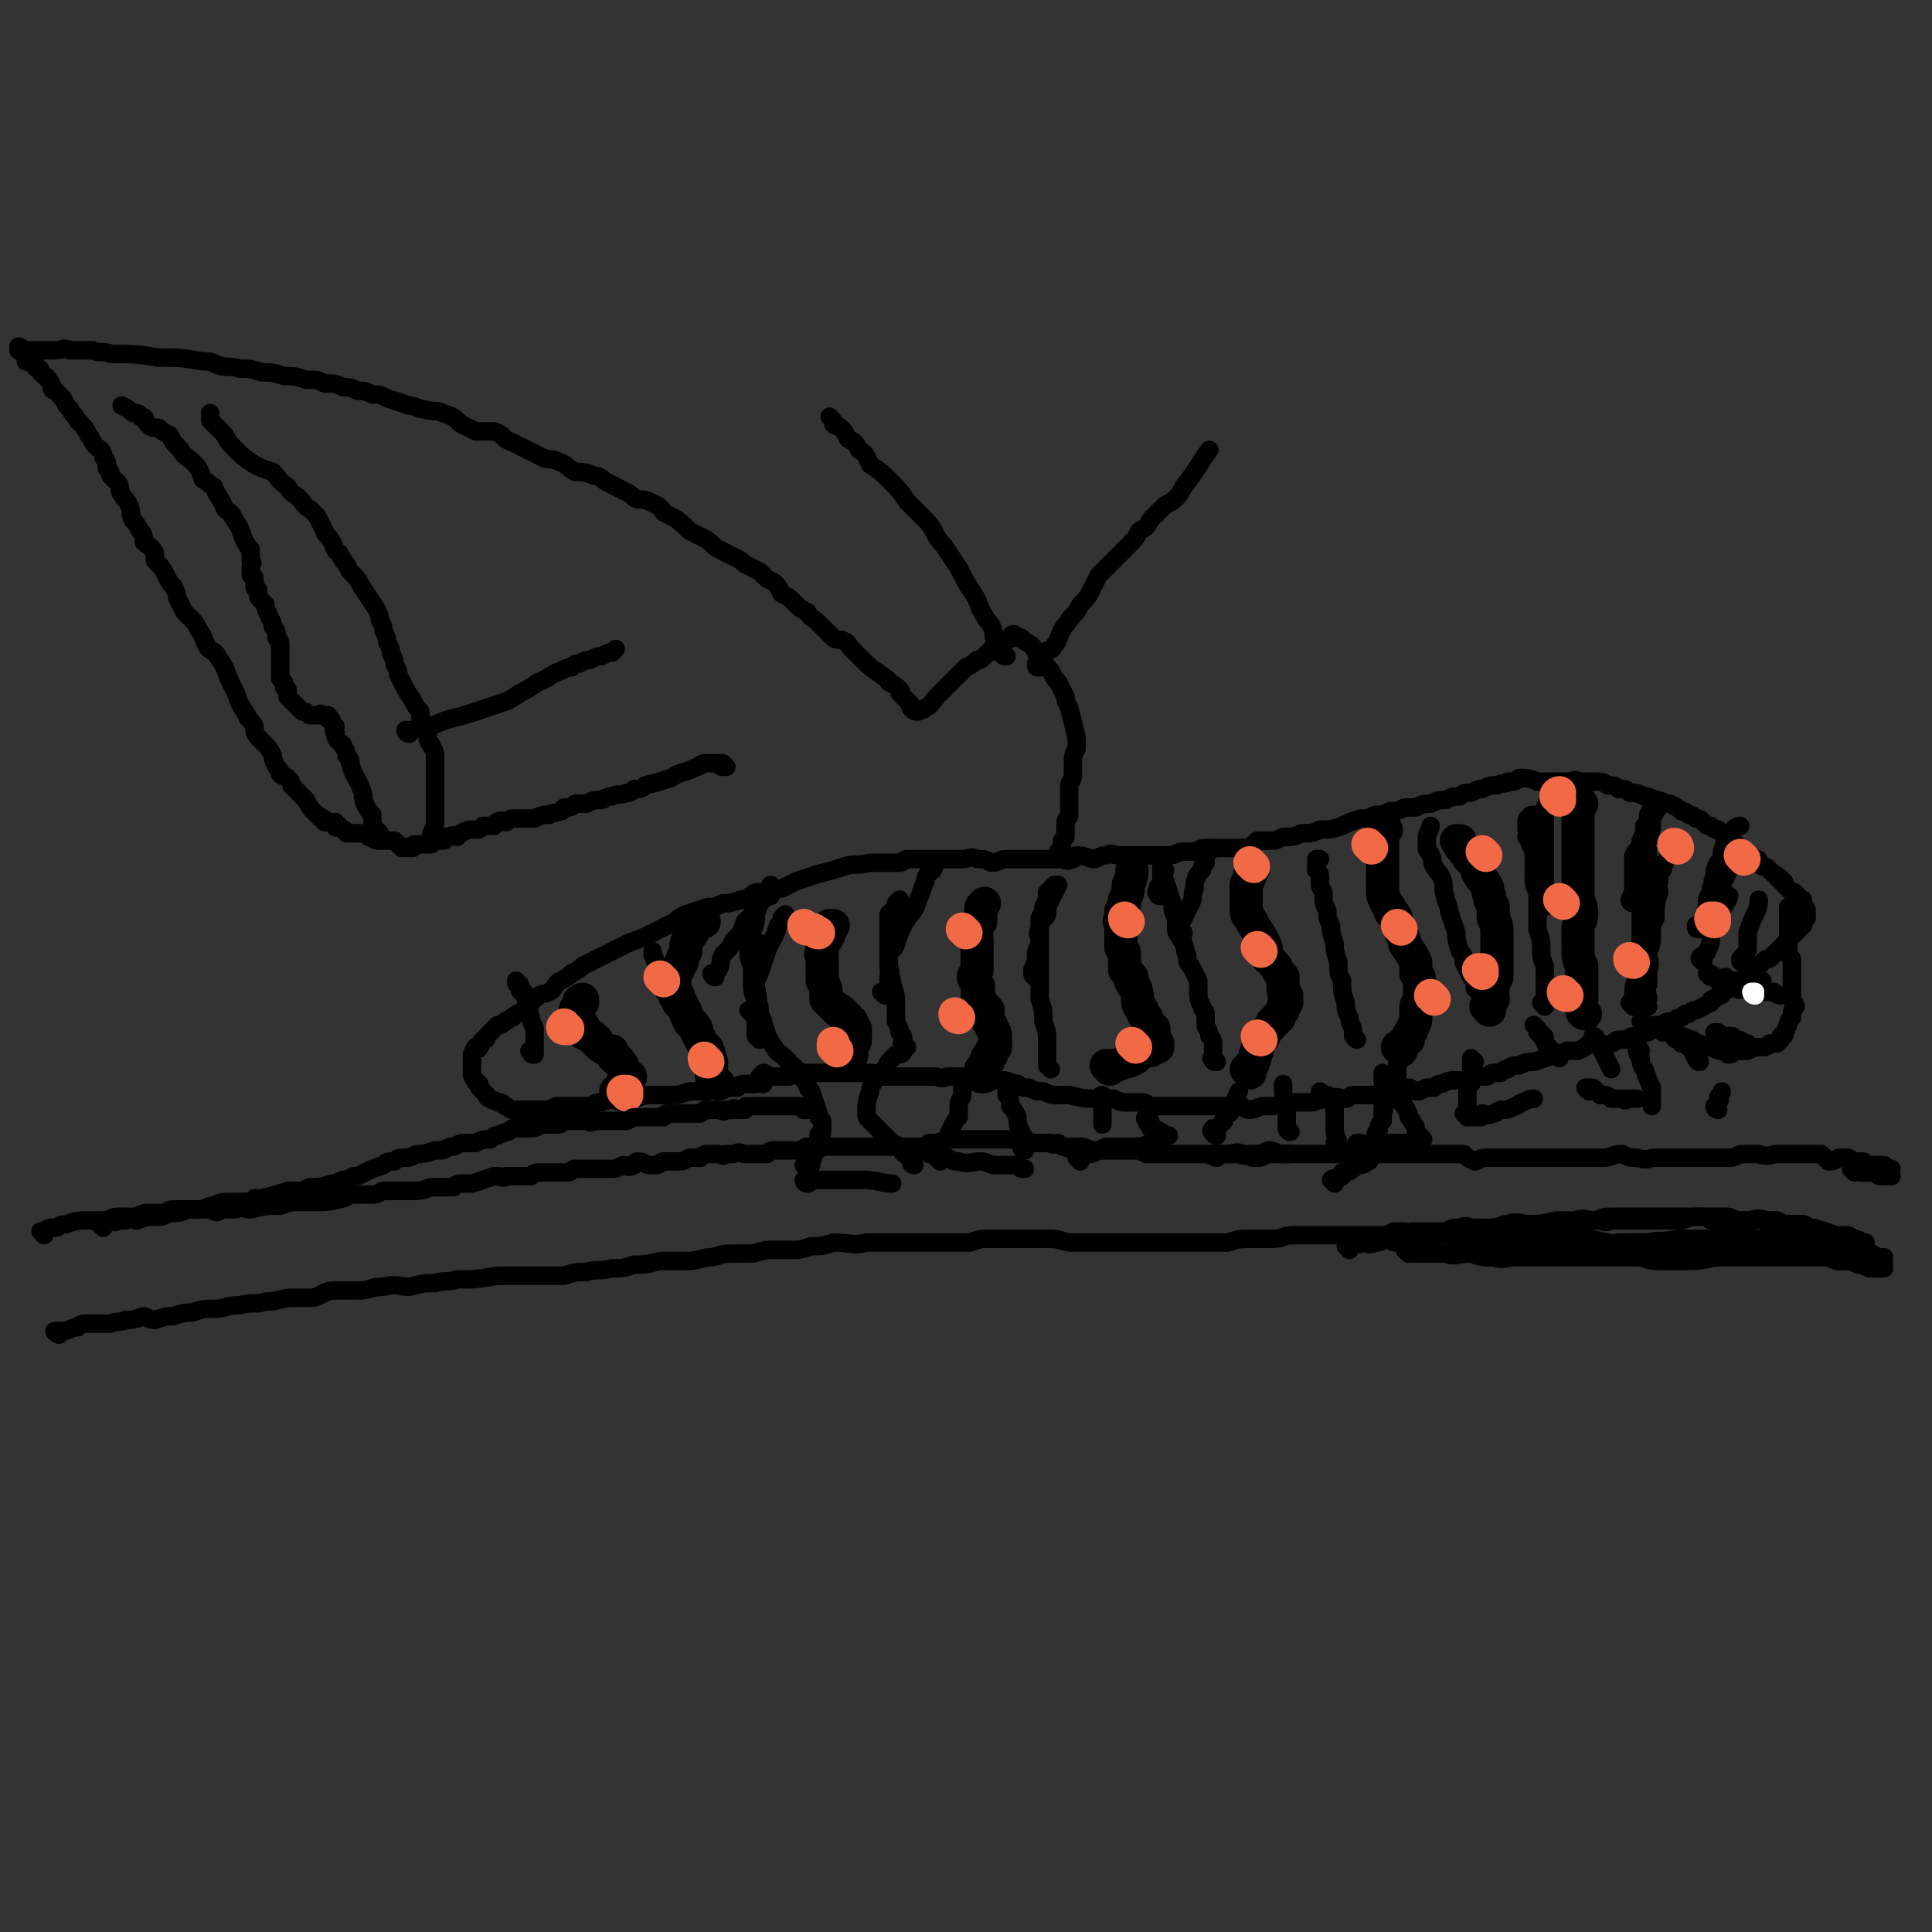 <svg viewBox='0 0 524 524' version='1.1' xmlns='http://www.w3.org/2000/svg' xmlns:xlink='http://www.w3.org/1999/xlink'><rect x="0" y="0" width="524" height="524" fill="#333333" stroke="none"/><g fill='none' stroke='#000000' stroke-width='5' stroke-linecap='round' stroke-linejoin='round'><path d='M207,294c0,0 -1,0 -1,-1 -1,0 -1,1 -1,1 -1,0 -2,0 -3,0 -1,0 -1,0 -2,1 -2,0 -2,0 -4,0 -2,0 -2,0 -4,1 -3,0 -3,0 -5,0 -3,1 -3,1 -5,1 -3,0 -3,0 -5,0 -2,0 -2,0 -5,1 -1,0 -1,0 -3,0 -3,0 -3,0 -6,1 -2,0 -2,1 -4,1 -2,0 -2,0 -4,0 -2,0 -2,0 -4,0 -2,1 -2,1 -4,1 -1,0 -1,0 -2,0 -1,0 -1,0 -3,0 -1,0 -1,0 -3,0 -1,0 -1,-1 -2,-1 -1,-1 -1,-1 -2,-1 -1,-1 -1,0 -2,-1 -1,0 -1,-1 -1,-1 -1,-1 -1,-1 -1,-1 -1,-1 -1,-1 -1,-1 0,-1 0,-1 0,-1 -1,-1 -1,0 -1,-1 -1,-1 -1,-1 -1,-2 0,0 0,0 0,-1 0,0 0,0 0,-1 0,-1 0,-1 0,-1 0,0 0,-1 0,-1 0,0 0,-1 0,-1 1,-1 0,-1 1,-2 0,0 1,1 1,0 1,-1 0,-1 1,-2 0,0 0,0 0,0 1,0 1,0 1,-1 1,-1 1,-1 3,-3 1,0 1,0 2,-1 1,0 1,-1 2,-1 1,-1 1,-1 3,-2 1,-2 1,-2 3,-3 2,-2 2,-1 4,-2 2,-1 1,-2 3,-3 2,-1 2,-1 3,-2 2,-1 2,-1 3,-2 2,-1 2,-1 4,-2 2,-1 2,-1 4,-2 2,-1 2,-1 4,-2 2,-1 3,-1 5,-2 2,-1 2,-1 4,-2 2,-1 2,-1 4,-2 1,-1 1,-1 3,-2 3,-1 3,-1 6,-2 2,0 2,0 4,-1 2,0 2,0 5,-1 2,0 2,-1 4,-2 2,0 2,0 4,-1 2,0 2,0 3,0 2,-1 2,-1 4,-2 3,-1 3,-1 6,-2 4,-1 4,-1 7,-2 3,-1 3,0 7,-1 2,0 2,0 3,0 2,0 3,0 5,0 1,0 1,-1 2,-1 2,0 2,0 3,0 2,0 2,0 3,0 2,0 2,0 4,0 2,0 2,0 5,0 2,0 2,-1 4,0 2,0 2,0 4,1 2,0 2,-1 4,-1 2,0 2,0 4,0 2,0 2,0 4,0 2,0 2,0 3,0 2,0 2,0 4,0 1,0 1,1 3,0 1,0 0,-1 1,-1 3,0 3,1 5,1 2,-1 2,-1 3,-1 2,-1 2,0 3,0 3,0 3,0 5,0 2,0 2,0 4,0 2,0 2,0 3,0 1,0 1,0 2,0 2,0 2,-1 4,-1 2,0 2,0 3,0 1,0 1,-1 3,-1 1,0 1,0 3,0 1,0 1,0 3,0 3,0 3,0 6,0 1,-1 1,-1 2,-2 2,0 2,0 3,0 2,0 2,0 4,-1 3,0 3,0 5,-1 3,0 3,0 5,-1 3,0 3,0 6,-1 2,-1 2,-1 5,-2 2,0 2,0 4,-1 2,0 2,0 4,-1 2,0 2,0 4,-1 2,0 2,0 3,0 2,-1 2,-1 4,-1 2,-1 2,-1 4,-1 2,-1 2,-1 4,-1 1,-1 1,-1 3,-1 2,-1 2,-1 3,-1 2,-1 2,-1 4,-1 2,-1 2,0 3,-1 2,0 2,0 3,-1 2,0 3,0 5,1 1,0 1,0 3,0 1,0 1,0 2,0 2,0 2,0 3,0 2,0 2,-1 3,0 1,0 1,0 3,0 1,0 1,0 2,0 1,0 2,0 3,1 2,0 2,0 3,1 2,0 2,0 3,1 2,0 2,0 4,1 1,0 1,0 3,1 1,0 1,0 3,1 0,0 1,0 1,0 2,1 2,1 3,2 1,0 1,0 2,1 1,0 1,0 2,1 1,0 1,0 2,1 1,1 1,1 2,1 1,1 1,1 2,1 1,1 1,1 2,2 1,1 1,0 2,1 1,1 1,1 2,2 0,0 0,0 1,1 1,0 1,0 1,1 1,0 1,0 2,1 1,0 1,0 1,1 0,0 0,0 1,1 1,0 1,0 2,1 0,0 0,0 1,1 0,0 1,0 1,1 1,0 1,0 1,1 1,0 1,0 1,1 1,1 1,1 2,2 1,0 1,0 1,1 1,0 1,0 1,1 1,0 1,0 1,0 0,0 0,0 0,0 0,1 0,1 0,2 0,0 0,0 0,1 1,0 1,-1 1,0 0,0 0,0 0,1 0,0 0,0 0,0 0,1 0,1 0,1 0,0 -1,0 -1,0 0,0 0,1 0,1 0,1 0,1 0,1 -1,1 -1,1 -1,1 -1,1 -1,1 -1,1 -1,1 -1,1 -1,1 -1,1 -1,1 -1,1 -1,1 -1,1 -1,1 -1,1 -1,1 -2,2 -1,1 -1,1 -2,2 -1,0 -1,0 -2,1 0,0 0,0 -1,1 0,0 0,0 -1,1 0,0 -1,0 -2,1 0,0 0,0 0,1 -1,0 -1,0 -2,1 -1,0 0,0 -1,1 -1,0 -1,0 -2,0 0,1 0,1 -1,1 0,1 0,1 -1,1 0,1 0,1 -1,1 0,1 -1,0 -1,1 -1,0 -1,0 -1,1 -2,1 -2,1 -4,2 -1,0 -1,0 -2,1 0,0 0,0 -1,0 -1,1 -1,1 -1,1 -1,0 -1,0 -2,1 -2,0 -2,0 -3,1 -1,0 -1,0 -2,1 -1,0 -1,0 -2,1 -1,0 -1,0 -2,1 -1,0 -1,0 -2,0 -1,0 -1,1 -2,1 -1,0 -1,0 -2,0 -1,0 -1,1 -2,1 -1,1 -2,0 -3,0 -1,1 -1,0 -3,0 -1,1 -1,1 -3,2 -2,0 -2,0 -3,0 -2,1 -2,1 -3,1 -3,1 -3,1 -6,2 -2,0 -2,0 -4,1 -2,0 -2,0 -3,1 -1,0 -1,0 -2,1 -1,0 -1,0 -2,0 -1,0 -1,1 -2,1 -1,0 -1,0 -2,0 -2,1 -2,1 -3,1 -1,0 -1,0 -2,0 -3,0 -3,0 -5,1 -1,0 -1,0 -2,1 -1,0 -1,0 -2,0 -2,1 -2,1 -3,1 -1,0 -1,-1 -2,-1 -2,0 -2,1 -3,2 -1,0 -1,-1 -2,-1 -2,0 -2,1 -3,1 -2,0 -2,0 -3,0 -2,0 -2,0 -4,0 -1,0 -1,1 -2,1 -2,0 -2,-1 -4,0 -2,0 -2,0 -5,1 -2,0 -2,0 -4,0 -2,0 -2,0 -4,0 -1,0 -1,1 -3,1 -1,0 -1,0 -2,0 -2,0 -2,1 -4,1 -2,0 -1,-1 -3,-1 -1,-1 -1,0 -3,0 -2,0 -2,0 -4,0 -1,0 -1,0 -2,0 -2,0 -2,0 -4,0 -2,0 -2,0 -3,0 -2,0 -2,0 -4,0 -2,0 -2,0 -3,0 -2,0 -2,-1 -3,-1 -2,0 -2,0 -3,0 -3,0 -3,0 -5,-1 -2,0 -2,1 -4,0 -4,0 -4,0 -8,-1 -2,0 -2,0 -3,0 -2,0 -2,0 -4,-1 -2,0 -2,0 -4,-1 -2,0 -2,0 -3,-1 -2,0 -2,-1 -4,-1 -2,0 -2,0 -4,0 -2,0 -2,0 -3,-1 -2,0 -2,0 -4,0 -2,0 -2,0 -4,0 -1,0 -1,1 -3,0 -2,0 -2,0 -4,0 -2,0 -2,0 -4,0 -2,0 -2,0 -4,0 -2,0 -2,0 -3,0 -2,-1 -2,-1 -4,-1 -3,0 -3,0 -5,0 -2,0 -2,0 -5,0 -3,0 -3,0 -7,0 -2,0 -2,0 -4,1 -1,0 -1,0 -3,0 -1,0 -1,0 -2,0 -1,0 -1,-1 -2,-1 0,0 0,0 -1,1 '/><path d='M219,317c0,0 -1,-1 -1,-1 0,0 1,1 2,0 0,0 0,0 0,0 0,-1 0,-1 0,-1 1,-1 0,-1 0,-1 1,-1 1,-1 1,-2 1,0 1,0 1,-1 0,-1 0,-2 0,-3 0,-1 1,0 1,-1 0,-1 0,-1 0,-3 -1,-1 -1,-1 -1,-2 -1,-3 -1,-3 -2,-6 -1,-1 -1,-1 -1,-2 0,0 0,0 0,0 0,-1 -1,-1 -1,-1 '/><path d='M248,316c0,0 -1,0 -1,-1 0,0 0,0 0,-1 -2,-1 -2,-1 -3,-3 -2,-1 -2,-1 -4,-3 -1,-1 -1,-1 -2,-2 -1,-1 -1,-1 -2,-2 -1,-1 -1,-1 -1,-2 0,-3 0,-3 1,-6 0,-2 1,-2 2,-4 2,-2 2,-2 3,-4 1,-1 1,-1 2,-2 1,0 2,0 2,-1 '/><path d='M252,313c0,0 -1,-1 -1,-1 1,0 2,0 2,0 1,0 2,0 2,-1 2,-2 2,-3 3,-5 1,-2 1,-2 2,-3 0,-2 0,-2 0,-3 0,-2 1,-2 1,-3 0,-1 0,-1 0,-2 0,0 0,0 0,-1 0,-1 0,-1 1,-2 0,0 0,0 0,0 '/><path d='M278,312c0,0 -1,0 -1,-1 0,0 1,1 1,1 0,0 0,-1 0,-1 0,-1 0,-1 0,-2 0,-1 -1,-1 -1,-2 -1,-2 -1,-2 -1,-4 -1,-2 -1,-2 -2,-3 0,-2 0,-2 -1,-3 0,-1 0,-1 0,-2 0,0 0,0 0,-1 0,0 0,0 0,0 '/><path d='M300,298c-1,0 -1,-1 -1,-1 -1,0 0,1 0,1 0,2 0,2 0,3 0,2 0,3 0,4 '/><path d='M312,304c-1,0 -1,-1 -1,-1 -1,0 0,1 0,1 0,1 1,1 1,2 1,0 1,0 3,1 1,1 1,1 2,1 '/><path d='M330,308c-1,0 -1,-1 -1,-1 -1,0 0,-1 0,-1 0,0 1,1 1,1 0,-1 0,-1 1,-2 0,0 0,0 1,-1 0,0 0,0 0,-1 1,-1 2,-1 2,-2 1,-2 1,-3 2,-5 '/><path d='M350,307c0,0 -1,0 -1,-1 0,0 0,0 0,-1 0,-1 0,-1 0,-2 0,-2 0,-2 0,-3 -1,-3 -1,-3 -1,-5 0,-1 0,-1 0,-1 '/><path d='M330,314c-1,0 -2,-1 -1,-1 0,0 0,0 1,0 0,1 0,0 1,0 1,0 1,0 2,0 1,0 1,0 3,0 1,0 1,1 3,0 3,0 3,0 5,-1 2,0 2,1 4,1 1,0 2,0 2,0 '/><path d='M293,315c0,0 -1,-1 -1,-1 0,-1 1,0 2,-1 1,0 1,0 2,-1 0,0 0,1 0,1 2,-1 2,-1 4,-2 2,0 2,0 4,0 2,0 2,0 4,0 2,0 2,0 4,-1 1,0 1,0 2,0 '/><path d='M255,315c0,0 -1,-1 -1,-1 1,0 2,0 3,0 2,1 1,1 3,1 3,1 3,0 6,0 2,0 2,1 4,1 2,0 2,0 4,0 2,0 2,0 3,1 1,0 1,0 1,0 '/><path d='M219,321c0,0 -1,0 -1,-1 0,0 0,1 1,1 1,0 0,-1 1,-1 1,0 1,0 3,0 1,0 1,0 3,0 2,0 2,0 5,0 1,0 1,0 3,0 4,0 5,1 8,1 '/><path d='M359,297c0,0 -1,-1 -1,-1 0,0 0,1 0,1 1,0 1,0 1,0 1,0 1,0 1,0 0,0 0,0 0,1 1,0 1,0 1,1 1,0 1,0 1,1 0,0 0,0 0,1 0,0 0,0 0,1 0,1 0,1 0,2 0,0 0,0 0,1 0,1 0,1 0,2 0,1 1,2 1,3 0,0 -1,0 -1,0 '/><path d='M362,321c0,0 -1,-1 -1,-1 1,-1 2,0 3,-1 0,0 0,0 0,-1 1,0 2,0 3,-1 0,0 0,0 1,-1 1,0 2,0 3,-1 1,0 0,-1 1,-2 0,0 0,0 0,-1 0,0 0,0 0,-1 1,0 1,0 1,-1 1,-1 0,-1 0,-2 0,-1 1,-1 1,-2 0,-1 0,-1 1,-2 0,-1 0,-1 0,-1 0,-1 0,-1 0,-2 1,0 0,0 0,-1 0,0 0,0 0,0 0,-1 0,-1 0,-2 0,-1 0,-1 0,-2 0,-1 0,-1 0,-1 0,-1 1,-1 0,-2 0,-1 0,-2 0,-2 '/><path d='M369,311c0,0 -1,-1 -1,-1 0,0 1,0 1,0 2,1 2,0 3,0 1,0 1,0 3,0 1,0 1,0 1,0 1,0 1,0 2,0 1,0 1,0 2,0 0,0 0,0 0,0 1,0 2,0 2,0 '/><path d='M386,309c0,0 -1,-1 -1,-1 0,0 0,0 -1,-1 0,0 0,0 0,-1 0,-1 -1,-1 -1,-2 -1,-1 -1,-1 -1,-2 -1,-2 -1,-2 -2,-3 0,-3 0,-3 -1,-5 0,-1 0,-1 0,-3 0,-1 0,-2 0,-3 '/><path d='M400,288c0,0 -1,-1 -1,-1 0,1 0,1 0,2 0,2 0,2 0,3 0,1 0,1 0,2 -1,1 -1,1 -1,3 0,1 0,1 0,3 0,1 0,1 0,1 0,1 0,1 0,1 0,1 0,1 0,1 '/><path d='M417,279c0,0 -1,-1 -1,-1 0,0 0,0 1,1 0,0 0,0 0,1 1,0 1,0 1,1 1,0 1,0 1,1 0,1 0,1 1,2 1,1 2,2 3,3 '/><path d='M398,303c0,0 -1,-1 -1,-1 0,0 1,0 1,0 1,0 1,1 1,1 1,0 1,0 2,0 1,0 1,0 1,-1 1,0 1,1 3,0 1,0 0,0 2,-1 2,0 2,0 4,-1 1,0 1,-1 2,-1 2,-1 2,-1 3,-1 '/><path d='M433,282c0,0 -1,-1 -1,-1 0,0 1,0 1,1 0,0 0,1 0,1 1,1 1,1 2,3 1,2 1,2 2,4 '/><path d='M445,285c0,0 -1,-1 -1,-1 0,1 0,2 1,3 0,1 0,2 1,3 1,3 1,3 2,5 0,2 0,4 0,5 '/><path d='M431,296c0,0 -1,-1 -1,-1 0,0 1,0 2,0 1,1 1,1 2,2 2,0 2,0 3,1 1,0 1,0 2,0 0,0 0,0 1,0 1,1 1,0 1,0 1,0 1,0 1,0 1,0 2,0 2,0 '/><path d='M455,282c0,0 -1,0 -1,-1 0,0 1,1 2,1 0,0 0,0 0,1 0,0 1,0 1,0 1,1 1,1 1,1 1,1 1,1 1,1 1,2 1,3 2,3 '/><path d='M466,301c0,0 -1,0 -1,-1 0,0 0,0 0,0 1,-1 1,-1 1,-1 1,-1 0,-1 0,-1 0,-1 1,-1 1,-2 '/><path d='M446,278c0,0 -1,-1 -1,-1 1,0 1,1 2,1 1,1 2,0 2,0 2,1 1,1 2,2 2,0 2,0 3,0 2,1 2,1 5,2 1,1 1,1 2,1 1,1 1,1 2,1 1,0 1,0 1,0 1,0 1,1 3,1 0,0 0,0 1,0 0,0 0,1 1,1 1,0 1,-1 2,-1 1,0 1,0 2,0 1,0 1,0 3,-1 1,0 1,0 1,0 1,0 1,0 1,0 1,0 1,0 2,-1 1,0 0,0 1,0 1,0 1,0 1,0 1,-1 0,-1 1,-1 0,-1 0,-1 0,-1 1,0 1,0 1,-1 1,-1 0,-1 1,-2 0,-1 0,-1 1,-2 0,-2 0,-2 1,-3 0,-1 -1,-1 -1,-3 0,-1 0,-1 0,-2 0,-1 0,-1 0,-3 0,-1 0,-1 0,-2 0,-1 0,-1 0,-3 -1,-1 -1,-1 -1,-2 0,-3 0,-3 0,-5 0,-2 0,-2 0,-3 0,-2 0,-4 0,-4 '/><path d='M216,290c0,0 -1,-1 -1,-1 0,0 0,0 0,0 0,0 0,0 -1,0 0,-1 0,-1 0,-1 -1,-1 -1,-1 -1,-1 -2,-2 -2,-1 -3,-3 -1,-1 -1,-2 -2,-3 0,-2 -1,-2 -1,-4 -1,-2 -1,-2 -1,-4 -1,-2 0,-2 -1,-5 0,-2 0,-2 0,-3 0,-2 0,-2 0,-3 0,-1 0,-1 0,-2 1,-1 1,-1 1,-1 1,-1 1,-2 1,-3 '/><path d='M204,275c0,0 0,-1 -1,-1 0,0 1,0 1,0 1,-2 1,-2 1,-4 0,-1 -1,-1 0,-3 0,-1 0,-1 1,-3 1,-3 1,-3 2,-6 1,-3 2,-3 3,-7 1,-1 1,-1 1,-2 1,-1 1,-1 1,-1 '/><path d='M194,265c0,0 -1,0 -1,-1 0,0 1,0 1,0 2,-2 1,-3 2,-5 2,-2 2,-2 3,-4 2,-2 2,-2 3,-5 1,-1 1,-1 2,-2 1,-2 0,-2 2,-3 1,-1 2,-2 3,-2 '/><path d='M206,282c0,0 -1,-1 -1,-1 0,-1 0,-1 0,-2 0,-1 0,-1 0,-2 0,-2 0,-2 0,-4 0,-3 -1,-3 -1,-6 0,-2 0,-2 0,-4 0,-2 -1,-2 -1,-5 0,-2 0,-3 1,-5 1,-3 1,-3 1,-5 1,-3 1,-3 2,-5 1,-2 2,-2 2,-3 '/><path d='M246,284c-1,0 -1,0 -1,-1 -1,0 0,0 0,-1 0,-1 0,-1 -1,-2 0,-1 0,-1 -1,-3 0,-2 0,-2 0,-4 0,-3 0,-3 -1,-6 0,-2 -1,-2 -1,-5 0,-3 0,-3 0,-6 0,-2 0,-2 0,-4 0,-2 0,-2 0,-4 1,-1 1,-1 2,-2 0,-1 0,-1 0,-1 0,0 0,0 1,-1 '/><path d='M240,270c0,0 0,0 -1,-1 0,0 1,0 1,0 1,-2 1,-2 1,-4 1,-2 0,-2 0,-4 0,-1 0,-1 0,-2 1,-2 2,-2 2,-3 1,-3 1,-3 2,-5 2,-4 3,-3 4,-7 1,-2 1,-3 2,-5 0,-2 1,-2 2,-3 1,-2 1,-3 2,-3 '/><path d='M285,290c0,0 0,0 -1,-1 0,0 0,-1 0,-1 0,-1 0,-1 0,-2 0,-2 0,-2 0,-4 0,-2 0,-2 -1,-5 0,-3 0,-3 -1,-6 0,-3 0,-3 0,-6 0,-5 0,-5 0,-11 0,-3 0,-3 0,-5 1,-2 1,-2 1,-3 1,-2 1,-2 1,-4 1,-1 2,-2 2,-2 '/><path d='M281,265c0,0 -1,0 -1,-1 0,0 0,0 0,0 0,0 0,0 0,-1 1,-2 1,-2 1,-4 0,-2 1,-2 1,-4 0,-1 -1,-2 0,-3 0,-3 1,-2 2,-4 0,-2 0,-2 1,-4 1,-2 1,-2 2,-4 '/><path d='M330,288c-1,0 -1,0 -1,-1 -1,0 0,0 0,0 0,-1 0,-1 0,-2 0,-1 0,-1 0,-2 0,-1 0,-1 -1,-2 0,-2 -1,-2 -1,-3 0,-2 0,-2 0,-3 0,-1 -1,-1 -1,-2 -1,-2 -1,-2 -1,-5 0,-1 0,-1 0,-2 -1,-2 -1,-2 -2,-4 -1,-1 -1,-1 -1,-3 -1,-1 0,-1 -1,-3 0,-1 -1,-1 -1,-2 -1,-1 -1,-1 -1,-3 0,-1 0,-1 0,-2 -1,-2 -1,-2 -1,-4 -1,-3 -1,-3 -2,-6 -1,-1 -1,-1 -1,-2 0,0 0,0 0,-1 0,0 0,0 0,-1 0,0 0,0 0,-1 0,0 0,0 0,0 '/><path d='M321,253c0,0 -1,0 -1,-1 0,-1 0,-1 1,-3 1,-2 1,-2 2,-4 1,-2 0,-2 1,-4 0,-2 0,-2 1,-4 0,0 0,0 1,-1 0,-1 0,-1 1,-2 0,-1 -1,-1 0,-2 1,-1 1,-1 2,-2 '/><path d='M315,243c-1,0 -1,0 -1,-1 -1,0 0,0 0,0 0,0 0,-1 0,-1 0,-1 1,-1 1,-2 0,-1 0,-1 0,-2 0,0 0,0 1,-1 '/><path d='M368,282c0,0 -1,-1 -1,-1 0,0 0,0 0,-1 0,-2 -1,-2 -1,-4 -1,-2 -1,-2 -1,-4 -1,-3 -1,-3 -1,-6 -1,-2 -1,-2 -1,-5 -1,-3 -1,-3 -1,-5 -1,-3 -1,-3 -1,-5 -1,-2 -1,-2 -1,-4 -1,-2 -1,-2 -1,-4 0,-2 -1,-2 -1,-3 0,-1 0,-1 0,-2 0,-1 0,-1 -1,-2 0,0 0,0 0,-1 0,0 0,0 0,-1 0,0 0,0 0,-1 1,0 1,0 1,0 '/><path d='M404,274c0,0 -1,0 -1,-1 -1,0 0,0 0,-1 -1,-1 -1,0 -1,-1 -1,-2 -1,-2 -2,-3 0,-2 0,-2 -1,-3 -1,-2 -1,-2 -2,-4 0,-2 0,-2 -1,-3 -1,-3 -1,-3 -1,-5 -1,-3 -1,-3 -2,-6 0,-2 -1,-2 -1,-4 -1,-2 0,-3 -1,-5 -1,-2 -1,-1 -2,-3 -1,-1 0,-2 -1,-3 0,-1 -1,-1 -1,-2 0,0 0,0 0,-1 0,-1 0,-1 0,-1 0,-1 0,-1 0,-1 0,-1 1,-2 1,-3 '/><path d='M419,273c0,0 0,0 -1,-1 0,0 1,0 1,0 0,-1 0,-1 0,-3 0,-2 0,-2 0,-3 0,-2 0,-2 0,-4 -1,-2 -1,-3 -1,-5 0,-2 0,-2 -1,-5 0,-5 0,-5 0,-10 -1,-2 -1,-2 -1,-5 0,-2 0,-2 0,-4 0,-2 0,-2 -1,-4 0,-1 0,-1 -1,-2 0,-1 1,-1 0,-2 0,0 0,0 0,-1 0,-1 0,-1 0,-1 0,-1 0,-1 1,-1 0,-1 0,-1 1,-1 '/><path d='M419,246c0,0 -1,-1 -1,-1 0,-2 1,-3 1,-5 0,-2 0,-2 0,-5 0,-3 0,-3 0,-6 0,-2 0,-2 0,-4 0,-2 0,-2 0,-4 0,-1 0,-1 0,-2 1,-1 0,-1 1,-2 0,-1 0,-1 1,-3 0,-1 1,-2 2,-2 '/><path d='M447,273c0,0 -1,-1 -1,-1 0,-1 1,-1 1,-1 0,-2 -1,-2 0,-4 0,-2 0,-2 0,-4 1,-2 0,-2 0,-5 1,-2 1,-2 1,-5 0,-2 0,-2 1,-4 0,-4 0,-4 1,-7 0,-2 -1,-2 0,-3 0,-1 0,-1 0,-2 1,-1 1,-1 1,-2 1,-2 2,-3 2,-5 '/><path d='M443,245c-1,0 -1,-1 -1,-1 0,0 0,0 0,0 1,-2 1,-2 1,-4 0,-1 0,-1 0,-3 0,-2 0,-2 0,-5 1,-2 2,-2 2,-4 1,-2 1,-2 1,-4 1,-1 1,-1 1,-3 1,-2 1,-2 2,-4 '/><path d='M443,273c0,0 0,0 -1,-1 0,0 1,0 1,0 0,-1 0,-1 0,-2 0,-2 0,-2 1,-5 0,-2 0,-2 0,-5 1,-2 1,-2 1,-5 0,-3 0,-3 0,-6 0,-3 0,-3 1,-7 0,-3 0,-3 0,-6 0,-2 1,-2 1,-5 0,-1 -1,-1 0,-3 0,-2 1,-2 1,-4 0,-1 0,-1 0,-3 0,0 1,0 1,-1 1,-1 1,-1 1,-2 '/><path d='M464,249c-1,0 -1,-1 -1,-1 -1,-1 0,-1 0,-2 0,-1 0,-1 0,-2 0,-1 1,-1 1,-3 1,-1 0,-2 1,-3 0,-2 0,-2 1,-4 1,-1 1,-1 1,-3 1,-1 0,-1 1,-3 1,-1 1,-1 2,-3 1,-1 2,-1 2,-1 '/><path d='M461,252c-1,0 -1,0 -1,-1 0,0 0,1 1,0 1,-1 0,-1 1,-2 0,-1 0,-1 1,-2 1,-1 1,-1 2,-2 1,-1 0,-2 1,-3 1,-2 1,-2 2,-4 1,-2 1,-3 1,-3 '/><path d='M462,261c0,0 -1,-1 -1,-1 0,-1 2,-1 2,-2 1,-2 1,-2 1,-4 1,-3 1,-3 2,-5 1,-3 2,-3 3,-6 '/><path d='M473,261c-1,0 -1,0 -1,-1 0,0 0,0 1,-1 1,-1 1,-1 1,-2 0,-2 0,-2 0,-4 1,-3 1,-3 2,-5 1,-2 1,-3 1,-4 '/><path d='M183,273c0,0 -1,-1 -1,-1 -1,-1 -1,-1 -1,-2 -1,-1 -1,-1 -1,-2 -1,-2 -1,-2 -1,-3 -1,-2 -1,-2 -1,-4 -1,-1 0,-1 -1,-2 0,0 0,-1 0,-1 '/></g>
<g fill='none' stroke='#000000' stroke-width='9' stroke-linecap='round' stroke-linejoin='round'><path d='M169,297c-1,0 -1,-1 -1,-1 -1,0 -1,0 -1,0 0,0 1,0 1,-1 1,0 0,0 1,-1 0,0 1,0 1,0 0,0 0,0 0,-1 0,0 1,0 1,-1 0,0 -1,0 -1,0 0,-1 0,-1 -1,-2 0,-1 0,-1 -1,-2 0,-1 -1,0 -1,-1 -1,0 -1,-1 -1,-2 -1,0 -1,0 -1,0 -2,-1 -2,-1 -3,-2 0,-1 0,-1 -1,-1 0,-1 0,-1 -1,-1 -1,-1 -1,0 -2,-1 0,-1 1,-1 0,-2 0,0 0,0 -1,-1 0,0 0,0 0,-1 -1,0 -1,0 -1,-1 0,0 0,0 0,-1 0,-1 1,0 1,-1 0,-1 0,-1 0,-1 0,-1 0,0 1,0 0,0 0,0 0,-1 '/><path d='M195,294c0,0 -1,0 -1,-1 0,0 0,0 0,0 0,0 -1,0 -1,-1 0,-1 0,-1 0,-3 0,0 0,0 0,-1 -1,-1 0,-1 -1,-3 0,-1 -1,-1 -1,-1 -1,-2 -1,-2 -2,-4 0,-1 0,-1 -1,-2 0,-1 -1,0 -1,-1 -1,-1 0,-1 -1,-2 0,-1 0,-1 -1,-2 0,-1 0,-1 -1,-1 0,-1 0,-1 0,-2 -1,-1 -1,-1 -1,-2 0,0 0,-1 0,-2 0,0 0,0 0,-1 0,-1 0,-1 1,-2 0,-1 0,-1 1,-2 0,-1 0,-1 1,-3 0,-2 0,-2 1,-4 1,-1 1,-1 1,-2 1,-1 1,-1 1,-2 1,0 2,0 2,0 '/><path d='M230,289c0,0 -1,0 -1,-1 0,0 1,0 1,-1 1,0 1,-1 1,-1 0,-1 0,0 0,-1 0,0 0,-1 0,-1 0,-1 1,-1 1,-2 0,0 0,0 0,-1 0,0 0,0 0,-1 0,0 0,0 0,-1 -1,0 -1,0 -1,-1 0,0 0,0 0,-1 0,0 -1,0 -1,-1 -1,0 -1,0 -1,0 0,0 0,-1 0,-1 -1,0 -1,0 -1,-1 -1,0 -1,0 -1,0 0,0 0,-1 -1,-1 -1,-1 -1,-1 -2,-2 0,-1 0,-1 0,-2 0,-1 0,-1 -1,-3 0,-2 0,-2 0,-4 0,-1 0,-1 0,-2 0,-1 -1,-1 0,-2 0,-1 0,-1 0,-2 1,-1 1,-1 1,-1 1,-2 1,-1 1,-3 0,0 0,0 0,-1 1,0 1,0 1,0 '/><path d='M267,291c0,0 -1,-1 -1,-1 0,1 1,1 1,2 0,0 -1,0 -1,0 0,-1 0,-1 0,-1 0,-1 0,-1 0,-1 0,0 0,0 1,-1 0,0 0,0 0,0 0,-1 1,-1 1,-1 0,-1 -1,-1 0,-1 0,-1 0,-1 1,-1 0,0 0,0 0,0 0,-1 0,-1 0,-1 0,-1 1,-1 1,-1 0,0 0,0 0,-1 0,0 0,0 0,-1 0,-2 0,-2 -1,-3 0,-1 0,-1 -1,-2 0,-1 0,-1 0,-2 0,0 0,0 0,-1 -1,-1 -1,-1 -2,-2 0,-1 0,-1 -1,-2 0,-2 1,-2 0,-3 0,-1 -1,-1 -1,-2 0,-1 1,-1 1,-2 0,-2 0,-2 0,-3 0,-1 0,-1 0,-3 0,-1 0,-1 0,-2 0,-2 -1,-2 0,-3 0,-1 0,-1 1,-2 0,-1 0,-1 0,-3 0,-1 0,-1 1,-2 0,0 0,0 0,0 '/><path d='M301,290c0,0 -1,-1 -1,-1 0,0 1,1 1,0 2,0 2,0 4,-1 1,0 1,0 3,-1 1,-1 1,-1 2,-2 1,0 1,0 2,0 0,0 0,-1 1,-1 0,0 0,0 1,0 0,0 0,0 0,-1 0,0 0,0 0,0 -1,-1 -1,-1 -1,-2 0,-1 0,-1 0,-2 -1,-1 -1,0 -1,-1 -1,-1 -1,-1 -1,-2 0,0 0,0 -1,-1 0,-1 0,-1 -1,-2 -1,-2 0,-2 -1,-5 -1,-1 -1,-1 -1,-2 -1,0 0,0 0,-1 -1,-1 -1,-1 -2,-2 0,-2 0,-2 0,-3 0,-2 0,-2 -1,-3 0,-1 0,-1 0,-3 0,-1 0,-1 0,-2 0,0 0,0 0,-1 0,-1 -1,-1 0,-2 0,-1 0,-1 0,-2 1,-1 1,-1 1,-3 1,-2 1,-2 1,-4 1,-2 1,-3 1,-4 '/><path d='M339,291c0,0 -1,-1 -1,-1 0,0 1,0 1,-1 0,0 1,0 1,-1 1,-2 0,-2 1,-3 0,-1 0,-1 1,-3 1,-1 1,-1 1,-2 1,-1 1,-1 2,-2 0,-1 0,-1 1,-1 0,-1 0,-1 1,-1 0,-1 0,-1 1,-2 0,-1 0,-1 0,-1 0,-1 1,-1 1,-1 0,-1 0,-1 0,-1 -1,0 0,0 0,-1 0,0 0,0 0,0 -1,-1 -1,-1 -1,-2 0,-1 0,-2 0,-3 -1,-1 -1,-1 -2,-3 -1,-1 -1,-1 -2,-2 -1,-2 0,-2 -1,-4 -2,-4 -2,-3 -4,-7 -1,-1 -1,-1 -1,-3 0,-1 0,-1 0,-2 0,0 0,0 0,-1 0,0 0,0 0,-1 0,-1 0,-1 0,-2 0,-1 1,-1 1,-3 1,-1 1,-1 1,-2 '/><path d='M380,285c0,0 -1,-1 -1,-1 0,0 0,0 1,0 0,0 0,0 1,-1 0,0 -1,0 0,0 0,-1 0,-1 1,-1 0,-1 0,-1 0,-1 0,-1 1,-1 1,-2 1,-2 1,-2 1,-3 0,-1 0,-1 0,-3 1,-2 1,-2 1,-4 0,-2 0,-2 0,-3 0,-1 0,-1 -1,-2 0,-1 0,-1 0,-3 -1,-2 -1,-2 -3,-5 0,-1 0,-1 -1,-3 0,-1 0,-1 -1,-2 0,-1 0,-2 -1,-3 0,-1 -1,0 -1,-1 0,-1 0,-1 -1,-2 0,-1 -1,-1 -1,-3 0,-2 0,-2 0,-3 0,-2 0,-2 0,-4 0,-2 0,-2 0,-3 0,-2 0,-2 0,-3 0,0 0,0 0,-1 0,-1 0,-2 1,-3 '/><path d='M404,274c0,0 0,0 -1,-1 0,0 1,0 1,0 0,-1 0,-1 1,-2 0,-2 -1,-2 0,-3 0,-2 0,-1 1,-3 0,-1 0,-1 0,-2 0,-1 0,-1 0,-2 0,-1 0,-1 0,-2 0,-2 0,-2 0,-3 0,-2 0,-2 0,-3 0,-2 0,-2 -1,-4 0,-2 0,-2 0,-3 -1,-2 -1,-2 -1,-3 -1,-2 0,-2 -1,-3 -1,-2 -1,-1 -2,-3 -1,-1 0,-2 -1,-3 -1,-1 -2,-1 -2,-2 -1,-1 -1,-1 -1,-2 -1,0 -1,0 -1,-1 -1,-1 -1,-1 -1,-1 0,0 0,0 1,0 '/><path d='M430,275c0,0 -1,0 -1,-1 0,-1 0,-1 0,-1 -1,-1 0,-1 0,-2 0,-1 0,-1 0,-2 0,-2 0,-2 0,-3 0,-2 0,-2 0,-4 -1,-2 -1,-2 -1,-5 0,-2 0,-2 0,-5 0,-2 1,-2 1,-4 0,-3 -1,-3 -1,-5 0,-2 0,-2 0,-4 0,-3 0,-3 0,-6 0,-3 0,-3 0,-5 0,-2 0,-2 0,-4 0,-1 0,-1 0,-2 0,-1 0,-1 0,-1 0,-2 1,-3 1,-3 '/></g>
<g fill='none' stroke='#F26946' stroke-width='9' stroke-linecap='round' stroke-linejoin='round'><path d='M192,288c0,0 -1,0 -1,-1 '/><path d='M180,266c0,0 -1,-1 -1,-1 '/><path d='M227,285c0,0 -1,-1 -1,-1 0,0 0,0 0,-1 '/><path d='M219,252c0,0 -1,0 -1,-1 0,0 1,1 2,1 1,0 1,1 2,1 '/><path d='M262,253c0,0 -1,-1 -1,-1 '/><path d='M260,276c0,0 -1,0 -1,-1 '/><path d='M308,284c0,0 -1,-1 -1,-1 '/><path d='M306,250c-1,0 -1,-1 -1,-1 '/><path d='M342,258c0,0 -1,-1 -1,-1 '/><path d='M342,282c-1,0 -1,-1 -1,-1 '/><path d='M340,235c0,0 -1,-1 -1,-1 '/><path d='M372,230c0,0 -1,-1 -1,-1 '/><path d='M380,252c0,0 0,0 -1,-1 '/><path d='M389,271c0,0 -1,-1 -1,-1 '/><path d='M402,264c0,0 -1,-1 -1,-1 0,0 1,0 1,0 '/><path d='M403,232c0,0 -1,-1 -1,-1 '/><path d='M425,270c-1,0 -1,-1 -1,-1 '/><path d='M424,245c0,0 -1,-1 -1,-1 '/><path d='M423,217c0,-1 -1,-1 -1,-1 0,-1 1,-1 1,-1 '/><path d='M455,230c0,0 0,-1 -1,-1 '/><path d='M443,261c-1,0 -1,-1 -1,-1 '/><path d='M465,250c0,0 -1,0 -1,-1 0,0 0,0 1,0 '/><path d='M473,233c0,0 -1,-1 -1,-1 '/><path d='M170,297c0,0 -1,-1 -1,-1 0,0 1,0 1,0 '/><path d='M154,279c-1,0 -2,0 -1,-1 0,0 0,1 1,1 '/></g>
<g fill='none' stroke='#000000' stroke-width='5' stroke-linecap='round' stroke-linejoin='round'><path d='M145,286c-1,0 -1,0 -1,-1 -1,0 0,0 0,0 0,0 1,0 1,0 0,0 0,-1 0,-1 0,-1 0,-1 0,-1 0,-1 0,-1 0,-1 0,-1 0,-1 0,-1 0,-1 0,-1 0,-2 0,-1 -1,-1 -1,-3 -1,-2 0,-2 -1,-5 -1,-1 -1,-1 -1,-2 -1,0 -1,0 -1,-1 0,0 0,0 0,-1 -1,0 -1,0 -1,-1 0,0 0,0 0,0 '/><path d='M464,265c0,0 -1,-1 -1,-1 1,0 1,0 2,1 1,0 1,1 1,1 1,0 1,-1 2,-1 1,1 1,1 2,1 2,0 2,0 3,0 1,0 1,0 2,0 2,0 2,0 3,0 '/><path d='M468,268c0,0 -1,-1 -1,-1 0,0 1,0 2,1 1,0 1,0 2,0 1,1 1,0 2,0 2,1 2,1 3,1 2,0 2,0 3,0 1,0 1,0 2,0 0,0 0,0 0,0 1,1 2,1 2,1 '/><path d='M466,281c0,0 -1,-1 -1,-1 0,0 0,0 1,0 1,1 1,1 1,1 1,0 1,0 2,0 1,0 1,0 2,1 1,0 1,0 2,1 1,0 1,0 1,0 '/></g>
<g fill='none' stroke='#FFFFFF' stroke-width='5' stroke-linecap='round' stroke-linejoin='round'><path d='M476,270c-1,0 -1,-1 -1,-1 0,0 0,0 1,0 '/></g>
<g fill='none' stroke='#000000' stroke-width='5' stroke-linecap='round' stroke-linejoin='round'><path d='M12,335c0,0 -1,-1 -1,-1 0,0 1,0 1,0 1,-1 1,-1 3,-1 1,0 1,-1 3,-1 3,-1 3,-1 7,-1 2,0 2,0 4,0 2,-1 2,-1 4,-1 2,0 2,0 3,0 2,0 2,-1 4,-1 2,0 2,0 4,0 2,0 1,-1 3,-1 3,0 3,0 5,0 2,0 2,0 3,0 2,-1 2,-1 3,-1 2,-1 2,-1 4,-1 1,0 1,0 2,0 2,0 2,0 3,0 1,0 1,0 2,-1 1,0 1,0 2,0 4,-1 4,-1 7,-2 2,0 2,0 3,0 1,0 1,0 3,-1 3,0 3,0 6,-1 1,0 1,0 3,-1 1,0 1,0 3,-1 1,0 1,0 3,-1 2,-1 2,-1 5,-2 1,-1 1,-1 3,-1 1,-1 1,-1 3,-1 1,0 1,0 3,-1 2,0 2,0 5,-1 1,0 1,0 2,0 2,-1 2,-1 3,-1 2,-1 2,-1 4,-1 1,0 1,0 2,0 2,-1 2,-1 4,-1 1,-1 1,-1 2,-1 1,-1 1,0 2,-1 1,0 1,0 2,-1 1,0 1,0 2,0 2,0 2,0 3,0 2,0 2,-1 3,-1 2,0 2,0 3,0 2,0 2,0 3,-1 1,0 1,0 2,0 1,0 1,0 2,0 0,0 0,0 1,0 1,0 1,0 1,0 1,0 1,1 2,0 1,0 1,0 2,0 1,0 1,0 2,0 1,0 1,0 2,0 2,0 2,0 3,0 2,-1 1,-1 3,-1 1,0 1,0 2,0 1,0 1,0 2,0 0,0 0,0 1,0 1,0 1,0 2,0 0,0 0,-1 1,-1 0,0 0,0 1,0 0,0 0,0 1,0 0,0 0,0 0,0 1,0 1,0 2,0 1,0 1,0 1,0 1,0 1,0 2,0 1,0 1,0 2,0 1,-1 1,-1 2,-1 2,0 2,0 3,0 1,0 1,1 2,0 1,0 1,0 2,0 0,-1 0,0 1,0 1,0 1,0 2,0 0,-1 0,-1 1,-1 1,0 1,0 1,0 1,0 1,0 2,0 0,0 0,0 1,0 0,0 0,0 1,0 2,0 2,0 3,0 1,0 1,0 1,0 1,0 1,0 2,0 1,0 1,0 1,0 1,0 1,0 1,0 1,0 1,0 1,0 0,0 0,0 0,0 1,0 1,1 1,1 1,0 1,0 1,0 0,0 0,0 1,0 0,0 0,0 0,0 '/><path d='M16,362c0,0 -2,-1 -1,-1 0,0 1,0 2,0 2,0 2,-1 4,-1 1,-1 1,-1 3,-1 3,0 3,0 6,0 2,-1 2,0 4,-1 2,0 2,0 5,-1 1,0 1,1 3,1 3,-1 3,-1 5,-1 3,-1 3,-1 5,-1 3,-1 3,-1 6,-1 3,0 3,-1 7,-1 4,-1 4,0 7,-1 4,0 4,-1 7,-1 3,0 3,0 6,0 3,-1 3,-2 6,-2 3,0 3,0 6,0 4,0 3,-1 7,-1 4,-1 4,0 7,0 4,-1 4,-1 7,-1 3,-1 3,0 6,-1 5,0 5,0 11,-1 3,0 3,0 6,0 3,0 3,0 6,0 3,0 3,0 6,0 3,-1 3,-1 6,-1 3,-1 3,0 7,-1 3,0 3,0 6,-1 3,0 3,0 7,-1 3,0 3,0 6,0 3,0 3,0 7,-1 3,0 3,-1 6,-1 2,0 3,0 5,0 3,0 3,-1 6,-1 3,0 3,0 6,0 2,0 2,0 5,-1 3,0 3,0 6,-1 5,0 5,1 9,0 3,0 3,0 7,0 2,0 2,0 4,0 2,0 2,0 3,0 2,0 2,0 3,0 2,0 2,0 3,0 2,0 2,0 4,0 2,0 2,0 4,0 3,-1 3,-1 5,-1 2,0 2,0 5,0 6,0 6,0 12,0 3,0 3,1 6,1 3,0 3,0 6,0 3,0 3,0 7,0 2,0 2,0 4,0 3,0 3,0 6,0 3,0 3,0 6,0 3,0 3,0 6,0 3,0 3,0 7,0 3,-1 3,-1 7,-1 2,0 2,0 5,0 3,0 3,-1 6,-1 2,0 2,0 5,0 2,0 2,0 4,0 2,0 2,0 4,0 2,0 2,0 3,0 2,0 2,0 3,0 2,0 2,0 4,0 2,0 2,0 4,-1 1,0 1,0 3,0 1,0 1,1 2,0 3,0 3,0 5,0 2,0 2,0 4,0 2,-1 2,-1 4,-1 2,-1 2,0 4,0 2,0 2,0 4,0 3,0 3,-1 5,-1 3,-1 3,0 6,0 3,0 3,0 7,-1 3,0 2,0 5,0 3,-1 3,0 6,0 2,-1 2,-1 5,-1 2,0 2,0 5,0 2,0 2,0 4,0 2,0 2,0 5,0 2,0 2,0 5,0 2,0 2,0 4,0 2,0 2,0 3,1 2,0 2,0 3,0 2,0 2,0 3,0 2,0 2,0 5,0 2,0 2,-1 4,0 3,0 3,0 5,1 1,0 1,0 3,0 1,0 1,0 2,0 1,0 1,1 2,1 0,1 1,0 1,0 3,1 3,1 6,2 1,0 1,0 3,0 1,0 1,1 2,1 1,0 2,1 3,1 '/><path d='M28,333c0,0 -1,-1 -1,-1 1,-1 1,-1 2,-1 0,0 0,0 1,0 1,0 1,1 2,0 1,0 1,0 2,0 2,-1 2,0 3,0 3,-1 3,-1 6,-1 2,0 2,-1 4,-1 3,0 3,-1 5,-1 2,0 2,0 5,0 2,1 2,1 3,0 2,0 2,0 4,0 2,-1 2,0 4,0 4,-1 4,-1 8,-1 3,-1 3,-1 5,-1 3,0 3,0 5,0 3,0 3,0 7,-1 1,0 1,-1 3,-1 3,0 3,0 5,0 2,0 2,-1 3,-1 2,0 2,0 3,0 2,0 2,0 4,0 3,0 3,0 6,-1 2,0 2,0 3,0 1,0 1,0 3,0 1,-1 1,-1 3,-1 1,0 1,0 2,0 3,-1 3,-1 6,-2 1,0 1,0 1,0 1,0 2,1 2,0 2,0 1,0 2,0 2,0 2,0 3,0 1,0 1,0 2,0 1,-1 1,-1 3,-1 1,0 1,0 2,0 1,0 1,0 2,0 1,0 1,0 2,0 0,0 0,0 1,0 1,0 1,-1 2,-1 1,0 1,0 3,0 1,0 1,0 2,0 1,0 1,0 3,0 1,0 1,0 2,0 1,0 1,0 3,-1 1,0 1,1 3,0 0,0 0,-1 1,-1 2,0 2,1 3,1 1,0 1,0 2,0 1,0 1,-1 2,-1 2,0 2,0 4,0 1,0 1,0 3,-1 1,0 1,0 3,0 1,-1 1,-1 2,-1 2,0 2,0 3,0 1,0 1,1 2,0 1,0 1,0 2,0 2,-1 2,0 3,0 2,0 2,0 3,0 2,0 2,0 3,0 1,-1 1,-1 2,-1 2,0 2,0 3,0 2,0 2,0 3,0 2,0 2,-1 3,-1 2,0 2,0 3,0 2,0 2,0 3,0 2,0 2,0 4,0 1,0 1,0 3,0 3,0 3,0 6,0 2,0 2,0 4,0 1,0 1,0 2,0 1,0 1,0 2,0 1,0 1,0 2,0 1,0 1,0 2,0 1,0 1,0 2,-1 1,0 1,0 2,0 3,-1 3,-1 6,-1 3,0 3,0 5,0 1,0 1,0 2,0 0,0 0,0 1,0 1,0 1,0 3,0 2,0 2,0 4,0 2,1 2,1 4,1 1,0 1,0 3,0 1,0 1,0 3,0 1,1 1,0 2,0 1,1 1,1 2,1 1,1 1,0 2,0 1,0 1,0 2,0 2,0 2,1 4,1 1,0 1,0 2,0 1,0 1,0 3,0 1,0 1,0 3,0 1,0 1,0 3,0 1,0 1,0 3,1 2,0 2,0 3,0 2,0 2,0 4,0 2,0 2,0 3,0 1,0 1,0 2,0 1,0 1,0 2,0 2,0 2,0 4,0 2,0 2,0 4,0 2,0 2,-1 4,0 2,0 2,1 3,1 2,0 2,0 4,-1 3,0 3,0 6,0 1,0 1,0 3,0 2,0 2,0 4,0 2,0 2,0 3,0 1,0 1,0 3,0 2,0 2,0 4,0 1,0 1,0 2,0 2,0 2,0 4,0 1,0 1,0 2,0 2,0 2,0 3,0 2,0 2,0 4,0 2,0 2,0 3,0 1,0 1,0 3,0 1,0 1,0 3,0 1,0 1,0 3,0 1,0 1,0 3,0 1,1 1,1 3,2 1,0 1,-1 3,-1 2,0 2,0 3,0 2,0 2,0 4,0 4,0 4,0 7,0 2,0 2,0 3,0 3,0 3,0 6,0 2,0 2,0 4,0 2,0 2,0 5,0 2,0 2,-1 5,-1 2,1 2,1 4,1 3,1 3,0 5,0 2,0 2,0 4,0 2,0 2,0 5,0 2,0 2,0 5,0 1,0 1,0 3,0 2,0 2,0 3,0 2,0 2,-1 4,-1 2,0 2,0 4,0 3,1 3,0 5,0 1,0 1,0 3,0 1,0 1,0 3,0 1,0 1,0 3,0 1,0 1,0 3,0 1,1 1,1 2,2 2,0 2,-1 3,-1 1,0 1,0 2,0 1,0 1,1 2,1 1,0 1,0 2,0 1,0 1,1 2,1 1,0 1,0 2,0 0,0 0,0 0,0 1,0 1,0 1,0 1,0 1,0 1,0 1,1 1,1 1,1 1,0 1,0 1,0 '/><path d='M366,339c0,0 -1,-1 -1,-1 0,-1 1,0 1,0 1,-1 0,-1 0,-1 1,0 1,0 2,0 1,1 1,0 2,0 1,0 1,1 3,0 1,0 1,0 3,-1 1,0 1,1 3,1 2,0 2,-1 3,-1 2,0 2,0 4,0 2,0 2,-1 4,-1 2,0 2,0 5,0 2,0 2,0 5,-1 5,0 5,0 10,0 3,-1 3,-1 6,-1 3,0 3,0 6,0 3,-1 3,-1 6,-1 2,-1 2,-1 5,-1 2,0 2,1 4,0 2,0 2,0 5,0 2,0 2,0 4,0 3,0 3,0 5,0 3,0 3,0 5,0 3,-1 3,-1 5,-1 2,0 2,0 4,0 1,0 1,0 3,0 1,0 1,0 3,1 1,0 1,0 3,0 2,0 2,-1 4,0 2,0 2,0 4,0 1,1 1,1 3,1 0,1 0,1 1,1 2,0 2,0 3,0 2,0 2,0 3,1 3,1 3,1 7,2 1,1 1,1 2,2 2,0 2,0 4,1 1,0 1,0 2,1 1,0 1,0 2,1 0,0 0,0 1,0 0,0 0,0 1,0 0,0 0,0 0,0 '/><path d='M382,340c0,0 -1,-1 -1,-1 0,0 1,1 2,1 1,0 1,0 2,0 3,0 3,0 7,0 3,1 3,0 7,0 3,1 3,1 6,1 3,1 3,0 6,0 3,0 3,0 6,0 3,0 3,0 7,0 4,0 4,0 8,0 3,0 3,0 7,0 3,0 3,0 7,0 3,0 3,0 6,0 4,0 4,0 7,-1 4,0 4,1 8,0 3,0 3,-1 6,-1 3,0 3,1 6,1 3,0 3,0 6,0 2,0 2,0 5,0 2,0 2,0 4,0 2,0 2,0 4,0 2,1 2,1 3,1 4,1 4,1 7,1 '/><path d='M422,333c0,0 -1,0 -1,-1 1,0 1,1 2,1 2,1 1,1 3,1 5,2 5,2 10,3 3,1 3,1 6,0 7,0 7,0 13,-1 4,0 4,0 9,0 7,0 7,0 13,0 3,0 3,0 6,0 3,0 3,0 6,0 2,0 2,0 4,0 3,0 3,0 5,0 2,0 3,0 4,0 '/><path d='M396,338c0,0 -1,-1 -1,-1 0,0 1,0 2,0 2,0 2,-1 4,-1 2,1 2,2 4,2 4,0 4,0 8,-1 4,0 4,0 7,0 4,0 4,0 9,0 5,0 5,1 10,0 4,0 4,0 8,0 4,-1 4,0 9,0 3,0 3,0 7,0 3,-1 3,-1 6,-1 2,0 2,0 5,0 2,0 2,0 4,0 2,0 2,0 5,0 2,0 2,-1 4,-1 1,0 2,0 3,0 '/><path d='M441,339c0,0 -1,-1 -1,-1 0,0 1,1 1,2 2,1 2,1 4,1 3,1 3,1 6,1 4,0 4,0 7,0 5,0 5,-1 9,-1 4,0 4,0 8,0 7,0 7,0 13,0 4,0 4,0 7,0 2,0 2,1 4,1 2,0 3,0 5,0 2,0 2,0 4,1 1,0 2,0 3,0 '/><path d='M496,341c0,0 -1,-1 -1,-1 0,0 1,1 2,1 1,1 1,1 2,1 0,0 1,0 2,0 1,0 1,0 3,1 1,0 1,0 3,1 1,0 1,0 3,0 0,0 0,0 1,0 '/><path d='M503,318c0,0 -1,-1 -1,-1 1,0 2,1 3,1 1,0 2,0 3,0 1,0 1,1 2,1 1,0 1,0 2,0 1,0 1,0 1,0 '/><path d='M197,208c0,0 -1,-1 -1,-1 0,0 0,1 0,1 -1,0 -1,-1 -1,-1 0,0 0,0 0,0 -1,0 -1,0 -2,0 -1,0 -1,0 -2,0 -1,0 -1,1 -2,1 -4,2 -4,1 -7,3 -3,1 -3,1 -7,2 -1,1 -1,1 -3,1 -1,1 -1,1 -2,1 -2,1 -2,0 -4,1 -2,0 -2,1 -3,1 -2,0 -2,0 -4,1 -1,0 -1,0 -3,0 -1,1 -1,1 -3,1 -1,1 0,1 -1,1 -2,1 -2,0 -3,1 -2,0 -2,0 -4,1 -2,0 -2,0 -4,0 -1,0 -1,0 -2,0 -1,0 -1,1 -2,1 -1,0 -1,-1 -2,0 -1,0 0,0 -1,1 -1,0 -1,0 -2,0 -1,0 -1,0 -1,0 -1,1 -1,1 -2,1 -1,0 -1,0 -1,0 -1,0 -1,0 -3,1 0,0 0,0 -1,1 -1,0 -1,-1 -2,0 0,0 0,0 -1,0 -1,1 0,1 -1,1 -1,0 -1,0 -2,0 0,0 0,0 -1,1 0,0 0,0 -1,0 0,0 0,0 -1,0 0,0 0,0 -1,0 -1,0 -1,0 -1,0 -1,0 -1,0 -1,1 -1,0 -1,0 -1,0 0,-1 0,0 -1,0 0,0 -1,0 -1,0 -1,-1 -1,-1 -2,-2 -1,0 -1,0 -2,0 -1,0 -1,0 -2,0 -2,0 -2,-1 -3,-1 -1,-1 -1,-1 -3,-1 0,0 0,0 -1,0 -1,0 -1,0 -2,0 0,0 0,-1 -1,-1 0,0 0,0 -1,-1 -1,0 -1,1 -1,0 -1,0 0,-1 0,-1 0,0 -1,0 -2,0 0,0 0,0 -1,0 0,-1 0,-1 -1,-1 0,-1 0,0 -1,-1 0,0 0,0 -1,-1 -1,-1 -1,-1 -2,-3 -1,-1 -1,-1 -2,-2 -1,-1 -1,-1 -2,-2 0,-1 0,-1 -1,-2 -1,-1 -1,0 -2,-1 0,-1 0,-1 -1,-2 -1,-2 -1,-2 -1,-3 -1,-2 -1,-2 -2,-3 -1,-1 -1,-1 -2,-2 -1,-1 -1,-2 -1,-3 -1,-2 -2,-2 -2,-3 -2,-3 -2,-3 -3,-6 -1,-2 -1,-2 -2,-4 -1,-3 -1,-3 -3,-6 -1,-2 -2,-1 -3,-3 -1,-2 -1,-3 -2,-4 -1,-2 -1,-2 -2,-3 -1,-1 -1,-1 -2,-2 -1,-2 -1,-2 -2,-4 0,-1 0,-1 -1,-3 -1,-1 -1,-1 -2,-3 -1,-2 -1,-2 -3,-4 0,-1 0,-1 0,-2 -1,-2 -2,-2 -3,-3 0,-2 0,-2 -1,-3 -1,-2 -1,-2 -2,-3 -1,-2 0,-2 -1,-4 -1,-2 -1,-1 -2,-3 -1,-1 0,-2 -1,-3 -1,-1 -1,-1 -2,-2 0,-1 0,-1 -1,-2 0,-2 0,-2 -1,-3 0,-2 -1,-2 -2,-3 -1,-1 -1,-2 -2,-3 -1,-2 -1,-2 -3,-4 -1,-2 -1,-1 -2,-3 -1,-1 -1,-1 -2,-3 -1,-1 -1,-1 -2,-2 -1,0 -1,-1 -1,-1 0,-1 0,-1 -1,-2 0,-1 -1,-1 -1,-1 -1,-1 -1,-1 -1,-1 0,-1 0,-1 -1,-1 0,0 0,0 0,0 0,-1 0,-1 -1,-1 0,0 0,0 -1,-1 0,0 0,0 0,0 0,0 0,-1 0,-1 0,0 -1,1 -1,1 0,-1 0,-1 0,-2 0,0 0,0 -1,-1 0,0 0,1 -1,0 0,0 0,-1 0,-1 1,0 1,1 1,1 1,0 1,0 2,0 1,0 1,0 3,0 2,0 2,0 4,0 2,0 2,-1 4,0 3,0 3,0 6,0 2,1 3,0 5,1 7,0 7,0 13,1 6,0 6,0 12,1 2,0 2,0 4,1 3,1 3,0 6,1 3,0 3,0 6,1 3,0 3,0 6,1 3,0 3,0 6,1 3,0 3,0 5,1 3,0 3,0 5,1 2,0 2,0 4,1 2,0 2,0 4,1 2,0 2,0 4,1 3,1 3,1 6,2 2,0 2,1 4,1 3,1 3,0 5,1 3,1 3,1 5,3 2,1 2,1 4,2 3,0 3,0 5,0 3,1 2,2 5,3 2,1 2,1 4,2 2,1 2,1 4,2 2,1 2,0 4,1 3,1 3,2 5,3 2,0 3,0 5,1 2,0 2,1 4,2 2,1 2,1 4,2 2,1 2,1 3,2 2,1 2,0 4,1 2,1 3,1 4,3 4,2 4,2 7,5 2,1 2,1 4,2 2,1 2,2 4,3 2,1 2,1 4,2 2,1 2,1 3,2 2,1 2,1 4,2 2,2 2,2 4,3 1,1 1,1 2,3 2,1 2,1 4,3 1,1 1,1 3,2 1,2 1,1 3,3 1,1 1,1 2,2 1,1 1,1 2,2 1,1 2,0 3,1 1,0 1,1 2,2 1,1 1,1 2,2 3,3 3,3 6,5 1,1 2,1 2,2 2,1 2,1 3,2 1,1 0,1 0,1 1,1 1,1 1,1 1,1 1,1 1,1 1,1 1,1 1,1 1,1 0,1 0,1 1,1 1,1 2,1 0,0 0,0 0,0 1,-1 1,0 2,-1 2,-1 2,-2 3,-3 1,-1 1,-1 3,-3 1,-1 1,-1 2,-2 2,-2 2,-2 3,-3 2,-1 2,-1 3,-2 1,0 1,0 2,-1 1,-1 1,-1 2,-2 1,-1 1,0 2,-1 0,0 0,0 1,-1 1,0 1,0 2,-1 0,0 0,-1 1,-1 0,0 0,0 0,1 1,0 1,-1 1,0 1,0 1,0 1,0 1,1 1,1 1,1 2,1 2,1 3,3 1,1 1,1 2,2 1,2 1,2 2,3 1,2 1,2 2,3 1,2 1,2 2,4 0,1 0,1 1,3 1,4 1,4 2,8 0,1 0,2 0,3 -1,2 -1,2 -1,4 0,2 0,2 0,3 0,2 -1,2 -1,3 0,2 0,2 0,4 0,2 0,2 0,4 0,1 -1,1 -1,2 0,1 0,1 0,2 0,1 0,1 0,2 -1,1 -1,1 -1,2 0,0 0,0 0,1 0,0 0,0 -1,1 0,0 0,0 0,0 '/><path d='M273,178c-1,0 -1,0 -1,-1 -1,0 -1,0 -1,0 0,0 1,-1 0,-1 0,-1 -1,-1 -1,-2 -1,-2 0,-2 -1,-4 -1,-2 -1,-1 -2,-3 -2,-3 -1,-3 -3,-6 -2,-3 -2,-3 -4,-7 -2,-3 -2,-3 -4,-6 -3,-3 -2,-4 -5,-7 -2,-2 -2,-2 -5,-5 -2,-3 -2,-3 -5,-6 -2,-2 -2,-2 -5,-4 -1,-2 -1,-3 -3,-4 -1,-2 -1,-2 -3,-3 -1,-2 -1,-2 -2,-3 -1,-1 -1,0 -2,-1 0,-1 0,-1 -1,-2 '/><path d='M282,181c-1,0 -1,0 -1,-1 0,0 0,0 1,0 1,-1 0,-1 1,-3 1,-1 2,0 3,-2 1,-1 1,-2 2,-4 1,-2 1,-1 2,-3 2,-2 2,-2 3,-4 2,-2 2,-2 3,-4 1,-2 1,-2 2,-4 2,-2 2,-2 4,-4 2,-2 2,-2 4,-4 2,-2 2,-2 3,-4 2,-1 2,-1 3,-3 2,-2 2,-2 4,-4 2,-1 2,-1 3,-2 1,-1 1,-1 2,-3 4,-5 4,-6 7,-10 '/><path d='M103,226c-1,-1 -1,-1 -1,-1 -1,-1 -1,-1 -1,-1 0,0 0,0 0,-1 0,-1 0,-1 0,-2 -1,-1 -1,-1 -2,-3 -1,-2 0,-2 -1,-4 -1,-3 -2,-3 -3,-7 0,-1 0,-1 -1,-2 0,-2 -1,-2 -1,-3 -1,-1 -2,-1 -2,-3 -1,-1 0,-1 0,-2 0,0 0,0 -1,-1 0,-1 0,-1 -1,-1 0,0 0,0 0,0 -1,-1 0,-1 0,-1 -1,0 -1,0 -1,0 0,0 0,0 -1,0 0,-1 0,0 -1,0 0,0 0,0 -1,0 0,0 0,0 -1,0 -1,-1 -1,-1 -2,-1 -1,-1 -1,-1 -2,-2 -1,-1 -1,-1 -2,-2 0,-1 0,-1 0,-2 0,0 -1,0 -1,-1 0,0 0,-1 0,-1 -1,-1 -1,-1 -1,-1 0,-2 0,-2 0,-3 0,0 0,0 0,-1 0,0 0,0 0,-1 0,-1 0,-1 0,-1 0,-2 0,-2 0,-3 0,-1 0,-1 -1,-2 0,-2 0,-2 -1,-3 0,-2 -1,-2 -1,-3 -1,-2 -1,-2 -1,-3 -1,-1 -1,-1 -1,-1 -1,-1 -1,-1 -1,-2 0,0 0,0 0,-1 0,0 -1,0 -1,-1 0,-1 0,-1 0,-2 0,0 0,0 0,0 0,-1 0,0 -1,-1 0,0 0,0 0,-1 0,0 0,0 0,-1 0,-1 1,-1 0,-2 0,-2 0,-2 0,-3 -1,-1 -1,-1 -2,-3 -1,-3 -1,-3 -3,-6 0,-1 -1,-1 -2,-2 -1,-3 -2,-3 -3,-6 -2,-1 -1,-1 -3,-2 -1,-3 -1,-3 -3,-5 -1,-1 -2,-1 -3,-3 -2,-2 -2,-2 -3,-4 -2,-1 -2,-1 -3,-2 -2,0 -2,0 -3,-1 -1,-1 0,-2 -2,-2 0,-1 -1,-1 -2,-1 -1,-1 -1,-1 -3,-2 0,0 0,0 0,0 '/><path d='M118,227c-1,0 -1,-1 -1,-1 0,0 0,0 0,0 1,-2 1,-2 1,-4 0,-2 0,-2 0,-4 0,-1 0,-1 0,-3 0,-2 0,-2 0,-4 0,-1 0,-1 0,-3 0,-2 0,-2 0,-3 0,-2 -1,-2 -1,-3 -1,-1 -1,-1 -1,-3 0,0 0,0 0,-1 -1,-1 -1,-1 -1,-2 -1,-1 -1,-1 -1,-2 0,0 0,0 0,-1 -1,-1 -1,-1 -2,-3 -2,-3 -2,-3 -4,-7 0,-1 0,-1 -1,-3 0,-1 0,-1 -1,-3 0,-1 0,-1 -1,-3 0,-1 0,-1 -1,-3 0,-1 0,-1 -1,-3 0,-1 0,-1 -1,-3 -2,-3 -2,-3 -4,-6 -1,-2 -1,-2 -3,-4 -1,-1 0,-1 -2,-3 0,-1 -1,-1 -1,-2 -2,-1 -1,-2 -2,-3 -1,-2 -2,-2 -2,-3 -1,-2 -1,-2 -2,-4 -1,-1 -1,-1 -2,-2 -2,-1 -1,-1 -3,-3 -1,-1 -2,-1 -3,-3 -3,-2 -2,-2 -4,-4 -3,-1 -3,-1 -5,-2 -3,-2 -3,-2 -5,-4 -2,-2 -2,-2 -3,-4 -2,-2 -2,-2 -4,-4 0,-1 0,-2 0,-2 '/><path d='M111,199c0,0 -1,0 -1,-1 0,0 1,0 1,0 1,0 1,0 1,0 2,-1 2,-1 5,-1 2,-1 2,-1 5,-2 4,-1 4,-1 7,-2 3,-1 3,-1 6,-2 3,-1 3,-1 6,-3 2,-1 2,-1 5,-3 3,-1 3,-2 6,-3 2,-1 2,-1 3,-1 1,-1 1,-1 2,-1 2,-1 2,-1 3,-1 2,-1 2,-1 3,-1 2,-1 2,-1 3,-1 1,-1 1,-1 1,-1 '/></g>
</svg>